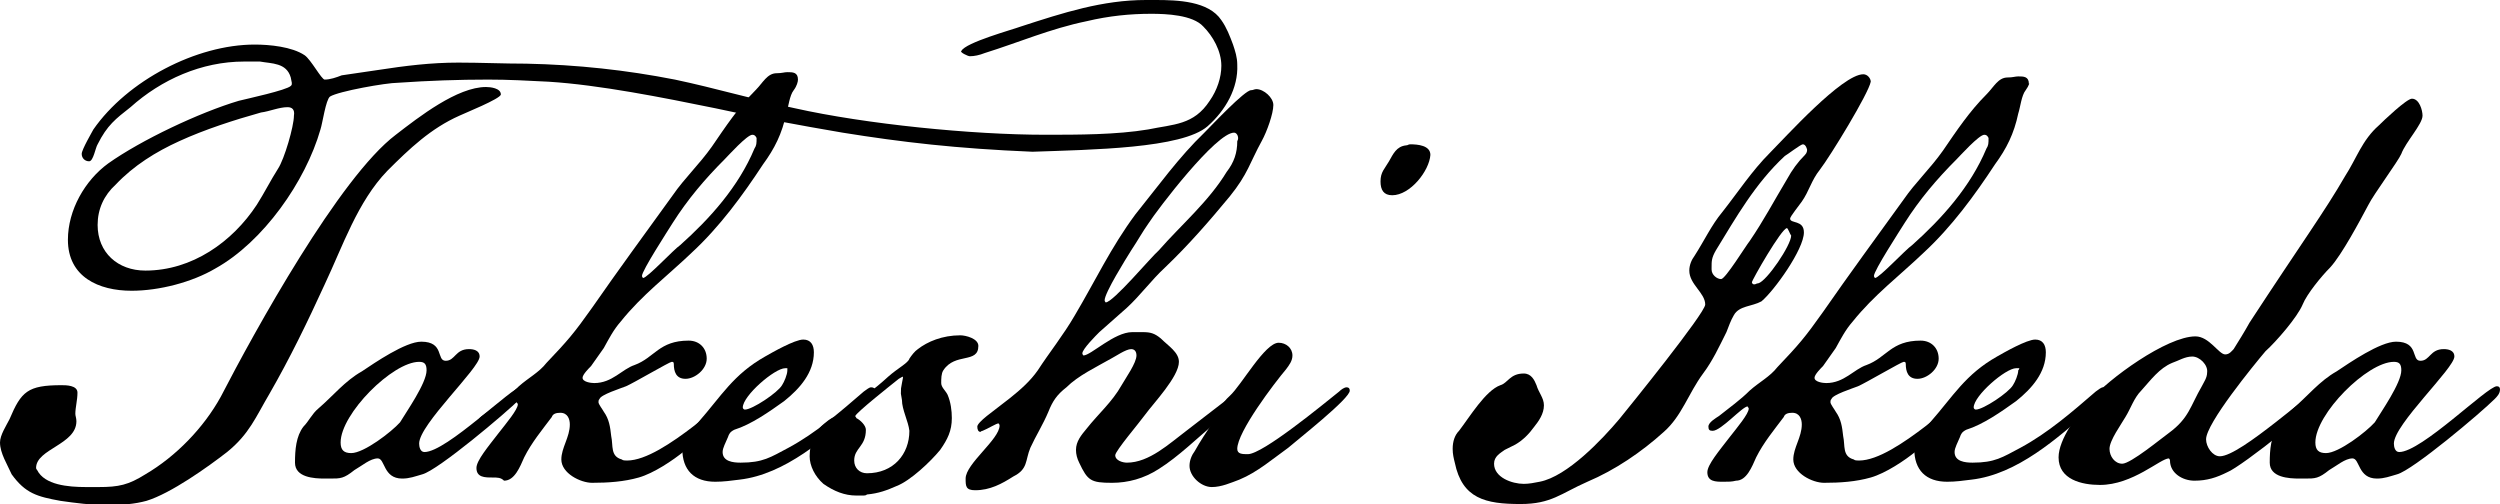 <?xml version="1.0" encoding="utf-8"?>
<!-- Generator: Adobe Illustrator 25.4.1, SVG Export Plug-In . SVG Version: 6.00 Build 0)  -->
<svg version="1.1" id="レイヤー_1" xmlns="http://www.w3.org/2000/svg" xmlns:xlink="http://www.w3.org/1999/xlink" x="0px"
	 y="0px" width="235.6px" height="47.5px" viewBox="0 0 235.6 47.5" style="enable-background:new 0 0 235.6 47.5;"
	 xml:space="preserve">
<g>
	<path d="M43.3,10.9c-2.7,1.2-4.7,3.1-6.8,5.2c-2.8,2.9-4.2,7.1-5.9,10.7c-1.6,3.5-3.3,7-5.2,10.3c-1.3,2.2-1.9,3.8-4,5.5
		c-1.8,1.4-5.3,3.9-7.6,4.6c-1.1,0.3-2.3,0.4-3.7,0.4c-1.5,0-3-0.2-4.4-0.4c-2.2-0.4-3.3-0.7-4.6-2.5C0.7,43.8,0,42.7,0,41.7
		c0-0.7,0.6-1.6,0.9-2.2c1.1-2.6,1.7-3.2,4.9-3.2c0.4,0,1.5,0,1.5,0.7s-0.2,1.4-0.2,2c0,0.2,0.1,0.4,0.1,0.7c0,2.2-3.8,2.6-3.8,4.4
		c0,0.1,0.1,0.2,0.1,0.2c0.7,1.4,2.9,1.6,4.6,1.6h1.2c1.9,0,2.8-0.2,4.4-1.2c2.9-1.7,5.5-4.4,7.1-7.3C24,31.2,32,16.7,37.3,12.7
		c2.2-1.7,5.8-4.5,8.5-4.5c0.4,0,1.4,0.1,1.4,0.7C47.2,9.3,43.7,10.7,43.3,10.9z M113.8,11.9c-2.4,2.1-10.9,2.2-16.5,2.4
		C90.1,14,85,13.4,79.4,12.5c-4.1-0.7-7.9-1.4-12-2.3c-4.9-1-10.9-2.2-15.7-2.5c-1.9-0.1-3.8-0.2-5.7-0.2c-2.8,0-5.6,0.1-8.5,0.3
		c-1.1,0-5.6,0.8-6.4,1.3c-0.4,0.3-0.7,2.5-0.9,3.1c-1.4,4.9-5.4,10.6-9.9,13.1c-2.2,1.3-5.3,2.1-7.9,2.1c-3.1,0-6-1.3-6-4.8
		c0-2.8,1.6-5.6,3.8-7.2c3.1-2.2,8.6-4.8,12.3-5.9c0.8-0.2,4.5-1,4.9-1.4c0.1-0.1,0.1-0.1,0.1-0.3l-0.1-0.5
		c-0.4-1.4-1.8-1.3-2.9-1.5H23c-4,0-7.8,1.7-10.7,4.3c-1.4,1.1-2.2,1.7-3.1,3.5c-0.2,0.3-0.4,1.6-0.8,1.6s-0.7-0.3-0.7-0.7
		c0-0.4,1-2.1,1.1-2.3c3.2-4.6,9.7-8,15.2-8c1.4,0,3.5,0.2,4.7,1c0.6,0.4,1.6,2.3,1.9,2.3c0.5,0,1.1-0.2,1.6-0.4l3.4-0.5
		c2.6-0.4,5-0.7,7.6-0.7c2.1,0,4.3,0.1,6.4,0.1c4.8,0.1,9.4,0.6,14,1.5c3.8,0.8,7.5,1.9,11.3,2.7c6.7,1.5,16.7,2.5,23.6,2.5
		c3.1,0,6.7,0,9.7-0.5c2.4-0.5,4.3-0.4,5.8-2.7c0.7-1,1.1-2.2,1.1-3.3c0-1.4-0.8-2.8-1.7-3.7c-1-1.1-3.5-1.2-4.9-1.2
		c-2,0-4,0.2-6.1,0.7c-3.4,0.7-6.4,2-9.6,3c-0.5,0.2-1,0.3-1.4,0.3c-0.2,0-1-0.4-0.8-0.5C91,4,95.4,2.8,96.2,2.5
		c4-1.3,7.7-2.5,11.8-2.5h0.9c2.1,0,5,0.1,6.2,1.9c0.5,0.7,0.8,1.5,1.1,2.3c0.2,0.6,0.4,1.2,0.4,1.9
		C116.7,8.3,115.5,10.4,113.8,11.9z M27.1,10.1c-0.8,0-1.7,0.4-2.5,0.5c-2.5,0.7-5.3,1.6-7.7,2.7c-2.2,1-4.3,2.3-6,4.1
		c-1.1,1-1.7,2.3-1.7,3.8c0,2.6,1.9,4.3,4.5,4.3c4.4,0,8.2-2.7,10.5-6.2c0.7-1.1,1.3-2.3,2-3.4c0.6-0.9,1.5-4,1.5-5
		C27.8,10.3,27.5,10.1,27.1,10.1z"/>
	<path d="M49,37.6c-1.3,1.3-7.7,6.7-9.2,7.1c-0.7,0.2-1.2,0.4-1.9,0.4c-1.8,0-1.6-1.9-2.3-1.9s-1.5,0.7-2.2,1.1
		c-1,0.8-1.3,0.8-2.3,0.8h-0.5c-1,0-2.8-0.1-2.8-1.5c0-1.2,0.1-2.5,0.8-3.4c0.5-0.5,0.8-1.2,1.4-1.7c1.4-1.2,2.5-2.6,4.1-3.5
		c1.2-0.8,4.1-2.8,5.6-2.8c2.2,0,1.4,1.8,2.3,1.8c0.9,0,0.9-1.1,2.2-1.1c0.4,0,1,0.1,1,0.7c0,1.1-5.7,6.4-5.7,8.2
		c0,0.3,0.1,0.8,0.5,0.8c2.1,0,8.3-6.2,9.2-6.2c0.2,0,0.3,0.1,0.3,0.3C49.5,37.1,49.2,37.4,49,37.6z M39.5,34.1
		c-2.5,0-7.4,4.9-7.4,7.6c0,0.7,0.3,1,1,1c1.2,0,3.8-2,4.6-2.9c0.6-1,2.5-3.7,2.5-4.9C40.2,34.3,40,34.1,39.5,34.1z"/>
	<path d="M74.8,8.5c-0.4,0.5-0.5,1.6-0.7,2.2c-0.4,1.9-1.1,3.3-2.2,4.8c-1.9,2.9-4.1,5.9-6.7,8.3c-2.3,2.2-4.7,4-6.7,6.5
		c-0.7,0.8-1.1,1.6-1.6,2.5l-1.2,1.7c-0.2,0.2-0.8,0.8-0.8,1.1c0,0.4,0.8,0.5,1.1,0.5c1.7,0,2.6-1.3,3.8-1.7
		c1.9-0.7,2.3-2.3,5.1-2.3c1,0,1.7,0.7,1.7,1.7c0,1-1.1,1.9-2,1.9c-0.9,0-1.1-0.7-1.1-1.4c0-0.2-0.1-0.2-0.2-0.2
		c-0.2,0-3.6,2-4.3,2.3c-0.5,0.2-2.4,0.8-2.5,1.2c-0.1,0.1-0.1,0.2-0.1,0.3c0,0.2,0.4,0.7,0.5,0.9c0.5,0.7,0.6,1.4,0.7,2.3
		c0.2,0.9-0.1,1.9,1,2.2c0.1,0.1,0.3,0.1,0.5,0.1c3.5,0,9.8-6.6,10.9-6.6c0.2,0,0.3,0.1,0.3,0.3c0,0.3-0.3,0.6-0.5,0.8
		c-1.4,1.4-3.8,3.4-5.3,4.6c-1.1,0.9-2.9,2.1-4.3,2.5c-1.4,0.4-2.9,0.5-4.4,0.5c-1.1,0-2.9-0.9-2.9-2.2c0-1.1,0.8-2.1,0.8-3.3
		c0-0.5-0.2-1.1-0.9-1.1c-0.4,0-0.7,0.1-0.8,0.4c-0.9,1.2-1.9,2.4-2.6,3.8c-0.4,0.9-0.9,2.2-1.9,2.2C47.2,45,46.9,45,46.4,45
		c-0.7,0-1.5,0-1.5-0.9c0-0.7,1.1-2,2.1-3.3c0.7-0.9,1.8-2.2,1.8-2.7c0-0.1-0.1-0.1-0.1-0.2c-0.5,0-2.5,2.3-3.3,2.3
		c-0.3,0-0.4-0.1-0.4-0.4c0-0.4,0.7-0.8,1-1c1-0.8,2-1.5,2.9-2.4c0.9-0.8,1.9-1.3,2.6-2.2c2-2.1,2.6-2.8,4.3-5.2
		c2.5-3.6,5-7,7.6-10.6c1.1-1.6,2.5-2.9,3.7-4.6c1.3-1.9,2.5-3.7,4.1-5.3c0.7-0.7,1.1-1.6,2-1.6c0.5,0,0.7-0.1,1-0.1
		c0.5,0,1,0,1,0.7C75.2,7.7,75.1,8.1,74.8,8.5z M70.9,12.7c-0.5,0-2.3,2-2.6,2.3c-1.9,1.9-3.5,3.8-4.9,6c-0.5,0.8-2.9,4.5-2.9,5
		c0,0.1,0.1,0.2,0.1,0.2c0.4,0,2.9-2.7,3.5-3.1c2.8-2.5,5.5-5.5,7-9.1c0.2-0.3,0.2-0.5,0.2-1C71.2,12.8,71.1,12.7,70.9,12.7z"/>
	<path d="M65.8,39.8c2.2-2.5,3.3-4.5,6.3-6.2c0.7-0.4,2.8-1.6,3.6-1.6c0.7,0,1,0.5,1,1.2c0,1.9-1.3,3.4-2.8,4.6
		c-1.4,1-3.1,2.2-4.7,2.7c-0.4,0.2-0.5,0.4-0.6,0.7c-0.2,0.5-0.5,1-0.5,1.4c0,0.9,1,1,1.7,1c2.1,0,2.8-0.5,4.5-1.4
		c2.6-1.4,4.9-3.4,7.1-5.3c0.3-0.2,0.5-0.4,0.7-0.4c0.2,0,0.4,0.1,0.4,0.3c0,0.5-1.1,1.3-1.5,1.7c-3.2,2.8-7,6.2-11.3,6.7
		c-0.8,0.1-1.5,0.2-2.3,0.2c-2,0-3.1-1.1-3.1-3.1C64.4,41.2,65,40.6,65.8,39.8z M74.2,34.7h-0.2c-1,0-4,2.6-4,3.7
		c0,0.1,0.1,0.2,0.2,0.2c0.7,0,3.1-1.6,3.5-2.3c0.2-0.3,0.5-1,0.5-1.4C74.2,34.8,74.2,34.7,74.2,34.7z"/>
	<path d="M88.9,34.9c-0.2,0.3-0.2,0.8-0.2,1.2s0.4,0.7,0.6,1.1c0.3,0.7,0.4,1.5,0.4,2.2c0,1.2-0.4,2-1.1,3c-0.9,1.1-2.8,2.9-4.1,3.4
		c-0.9,0.4-1.7,0.7-2.8,0.8c-0.1,0.1-0.2,0.1-0.5,0.1h-0.5c-1.1,0-2.1-0.4-3.1-1.1c-0.8-0.7-1.3-1.7-1.3-2.6c0-0.5,0.1-1.4,0.4-1.9
		c0.5-0.7,0.5-0.8,1-1.2c1.3-1.1,0.8-0.1,2-1.2c1.4-1.1,2.7-2,4-3.2c0.9-0.8,1.9-1.3,2-1.7c0.2-0.3,0.5-0.7,0.8-0.9
		c0.9-0.7,2.3-1.3,4-1.3c0.5,0,1.7,0.3,1.7,1C92.2,34.3,90,33.2,88.9,34.9z M85,37.7l-0.1-0.6c0-0.5,0-0.5,0.1-1
		c0-0.1,0.1-0.4,0.1-0.6c-0.1,0-0.2,0.1-0.4,0.2c-1,0.8-3.9,3.1-4.1,3.5c0,0.1,0.1,0.1,0.1,0.2c0.4,0.2,0.9,0.7,0.9,1.1
		c0,1.6-1.1,1.7-1.1,2.9c0,0.7,0.5,1.2,1.2,1.2c2.5,0,4-1.8,4-4C85.6,39.7,85,38.6,85,37.7z"/>
	<path d="M118.9,13.3c-1.1,2-1.3,3.1-3,5.2c-1.9,2.3-3.9,4.6-6.1,6.7c-1.3,1.2-2.3,2.6-3.6,3.8l-2.6,2.3c-0.3,0.3-1.6,1.6-1.6,2
		c0,0.1,0.1,0.2,0.1,0.2c0.7,0,2.9-2.2,4.6-2.2h1c0.7,0,1.1,0.1,1.7,0.6c0.7,0.7,1.7,1.3,1.7,2.2c0,1.4-2.4,3.9-3.2,5
		c-0.5,0.7-2.8,3.4-2.8,3.8c0,0.5,0.7,0.7,1.1,0.7c2.1,0,4-1.8,5.6-3l4.8-3.7c0.3-0.2,0.5-0.4,0.7-0.4s0.3,0.1,0.3,0.3
		c0,0.3-0.3,0.6-0.5,0.8c-0.8,0.8-1.7,1.5-2.6,2.3c-1.7,1.4-3.4,3.1-5.3,4.3c-1.4,0.9-2.9,1.3-4.4,1.3c-2,0-2.3-0.2-3.1-1.9
		c-0.2-0.4-0.3-0.8-0.3-1.2c0-0.8,0.5-1.4,1-2c1.1-1.4,2.4-2.5,3.3-4.1c0.4-0.7,1.4-2.1,1.4-2.8c0-0.4-0.2-0.6-0.5-0.6
		c-0.5,0-1.5,0.7-1.9,0.9c-1.4,0.8-3.1,1.6-4.2,2.7c-0.9,0.7-1.3,1.3-1.7,2.3c-0.5,1.2-1.2,2.3-1.7,3.4c-0.5,1.2-0.2,2-1.6,2.7
		c-1.1,0.7-2.2,1.3-3.6,1.3c-0.9,0-0.9-0.4-0.9-1.1c0-1.4,3.2-3.7,3.2-5c0-0.1-0.1-0.2-0.1-0.2c-0.2,0-1,0.5-1.5,0.7
		c-0.1,0-0.2,0.1-0.2,0.1c-0.2,0-0.3-0.2-0.3-0.5c0-0.2,0.4-0.6,0.9-1l2.2-1.7c1-0.8,1.9-1.6,2.6-2.6c1.1-1.7,2.4-3.3,3.5-5.2
		c1.9-3.2,3.4-6.4,5.7-9.5c2.1-2.6,4.1-5.4,6.5-7.7c0.7-0.7,3.8-4,4.4-4c0.2,0,0.3-0.1,0.5-0.1c0.7,0,1.6,0.8,1.6,1.5
		C120,10.7,119.4,12.4,118.9,13.3z M116.3,12.5c-1.7,0-7.2,7.2-8.1,8.6c-0.5,0.7-1,1.6-1.6,2.5c-0.5,0.8-2.5,4-2.5,4.7
		c0,0.1,0.1,0.2,0.1,0.2c0.7,0,4.3-4.3,5-4.9c2.1-2.4,4.7-4.6,6.4-7.4c0.7-0.9,1-1.8,1-2.9C116.8,13,116.6,12.5,116.3,12.5z"/>
	<path d="M121.4,42.2c-1.4,1-2.9,2.3-4.6,3c-0.8,0.3-1.7,0.7-2.6,0.7c-1,0-2.1-1-2.1-2c0-0.5,0.2-1,0.5-1.4c0.5-0.9,1.1-1.8,1.7-2.7
		c0.5-0.9,0.8-1.8,1.6-2.5c1.1-1,3.3-5,4.6-5c0.7,0,1.3,0.5,1.3,1.2c0,0.5-0.3,0.9-0.6,1.3c-1.1,1.3-4.6,5.9-4.6,7.5
		c0,0.5,0.5,0.5,1,0.5c1.4,0,7.1-4.7,8.6-5.9c0.2-0.2,0.5-0.4,0.7-0.4c0.2,0,0.3,0.1,0.3,0.3C127.3,37.5,122.2,41.5,121.4,42.2z
		 M131.2,18.4c-0.8,0-1.1-0.5-1.1-1.3c0-0.9,0.4-1.2,0.8-1.9s0.7-1.4,1.6-1.5c0.2,0,0.2-0.1,0.4-0.1c0.7,0,1.9,0.1,1.9,1
		C134.7,16.1,132.9,18.4,131.2,18.4z"/>
	<path d="M171.5,16c-0.8,1-1,2-1.7,3c-0.2,0.3-1.1,1.4-1.1,1.6c0,0.5,1.3,0.1,1.3,1.3c0,1.6-2.8,5.5-4,6.5c-0.9,0.5-2.1,0.4-2.6,1.3
		c-0.3,0.5-0.5,1.1-0.7,1.6c-0.7,1.4-1.3,2.7-2.2,3.9c-1.4,1.9-2,4-3.7,5.5c-2.1,1.9-4.6,3.6-7.2,4.7c-2.5,1.1-3.4,2.1-6.3,2.1
		c-3.3,0-5.5-0.5-6.2-3.9c-0.1-0.4-0.2-0.8-0.2-1.3c0-0.7,0.2-1.3,0.6-1.7c1-1.3,2.5-3.8,3.9-4.3c0.7-0.2,0.9-1.1,2.2-1.1
		c0.7,0,1,0.6,1.2,1.1c0.2,0.7,0.7,1.2,0.7,1.9c0,0.8-0.5,1.5-0.9,2c-0.5,0.7-1.1,1.3-1.8,1.7l-1,0.5c-0.4,0.3-1,0.6-1,1.3
		c0,1.3,1.7,1.9,2.8,1.9c0.5,0,1-0.1,1.5-0.2c2.6-0.5,5.9-4,7.5-5.9c0.9-1.1,8.1-10,8.1-10.8c0-1.1-1.5-1.9-1.5-3.2
		c0-0.5,0.2-1,0.5-1.4c0.9-1.4,1.6-2.9,2.6-4.1c1.5-1.9,2.8-3.9,4.5-5.6c1.4-1.4,6.8-7.4,8.8-7.4c0.4,0,0.7,0.4,0.7,0.7
		C176.1,8.8,172.5,14.7,171.5,16z M169.9,13.6c-0.2,0-1.5,1-1.7,1.1c-2.8,2.6-4.6,5.8-6.5,8.9c-0.4,0.7-0.4,1-0.4,1.6v0.2
		c0,0.5,0.5,0.9,0.9,0.9c0.4,0,2.3-3.1,2.7-3.6c1.3-1.9,2.3-3.8,3.5-5.8c0.5-0.9,1-1.6,1.7-2.3c0.2-0.2,0.2-0.4,0.2-0.5
		C170.3,14.1,170.2,13.6,169.9,13.6z M168.4,21.5c-0.5,0-3.3,4.9-3.3,5.1c0,0.1,0.1,0.2,0.2,0.2c0.2,0,0.2-0.1,0.4-0.1
		c0.8-0.2,3.1-3.6,3.1-4.5C168.7,22.1,168.5,21.5,168.4,21.5z"/>
	<path d="M190.9,8.5c-0.4,0.5-0.5,1.6-0.7,2.2c-0.4,1.9-1.1,3.3-2.2,4.8c-1.9,2.9-4.1,5.9-6.7,8.3c-2.3,2.2-4.7,4-6.7,6.5
		c-0.7,0.8-1.1,1.6-1.6,2.5l-1.2,1.7c-0.2,0.2-0.8,0.8-0.8,1.1c0,0.4,0.8,0.5,1.1,0.5c1.7,0,2.6-1.3,3.8-1.7
		c1.9-0.7,2.3-2.3,5.1-2.3c1,0,1.7,0.7,1.7,1.7c0,1-1.1,1.9-2,1.9c-0.9,0-1.1-0.7-1.1-1.4c0-0.2-0.1-0.2-0.2-0.2
		c-0.2,0-3.6,2-4.3,2.3c-0.5,0.2-2.4,0.8-2.5,1.2c-0.1,0.1-0.1,0.2-0.1,0.3c0,0.2,0.4,0.7,0.5,0.9c0.5,0.7,0.6,1.4,0.7,2.3
		c0.2,0.9-0.1,1.9,1,2.2c0.1,0.1,0.3,0.1,0.5,0.1c3.5,0,9.8-6.6,10.9-6.6c0.2,0,0.3,0.1,0.3,0.3c0,0.3-0.3,0.6-0.5,0.8
		c-1.4,1.4-3.8,3.4-5.3,4.6c-1.1,0.9-2.9,2.1-4.3,2.5c-1.4,0.4-2.9,0.5-4.4,0.5c-1.1,0-2.9-0.9-2.9-2.2c0-1.1,0.8-2.1,0.8-3.3
		c0-0.5-0.2-1.1-0.9-1.1c-0.4,0-0.7,0.1-0.8,0.4c-0.9,1.2-1.9,2.4-2.6,3.8c-0.4,0.9-0.9,2.2-1.9,2.2c-0.4,0.1-0.7,0.1-1.2,0.1
		c-0.7,0-1.5,0-1.5-0.9c0-0.7,1.1-2,2.1-3.3c0.7-0.9,1.8-2.2,1.8-2.7c0-0.1-0.1-0.1-0.1-0.2c-0.5,0-2.5,2.3-3.3,2.3
		c-0.3,0-0.4-0.1-0.4-0.4c0-0.4,0.7-0.8,1-1c1-0.8,2-1.5,2.9-2.4c0.9-0.8,1.9-1.3,2.6-2.2c2-2.1,2.6-2.8,4.3-5.2
		c2.5-3.6,5-7,7.6-10.6c1.1-1.6,2.5-2.9,3.7-4.6c1.3-1.9,2.5-3.7,4.1-5.3c0.7-0.7,1.1-1.6,2-1.6c0.5,0,0.7-0.1,1-0.1
		c0.5,0,1,0,1,0.7C191.3,7.7,191.2,8.1,190.9,8.5z M187,12.7c-0.5,0-2.3,2-2.6,2.3c-1.9,1.9-3.5,3.8-4.9,6c-0.5,0.8-2.9,4.5-2.9,5
		c0,0.1,0.1,0.2,0.1,0.2c0.4,0,2.9-2.7,3.5-3.1c2.8-2.5,5.5-5.5,7-9.1c0.2-0.3,0.2-0.5,0.2-1C187.3,12.8,187.2,12.7,187,12.7z"/>
	<path d="M181.9,39.8c2.2-2.5,3.3-4.5,6.3-6.2c0.7-0.4,2.8-1.6,3.6-1.6c0.7,0,1,0.5,1,1.2c0,1.9-1.3,3.4-2.8,4.6
		c-1.4,1-3.1,2.2-4.7,2.7c-0.4,0.2-0.5,0.4-0.6,0.7c-0.2,0.5-0.5,1-0.5,1.4c0,0.9,1,1,1.7,1c2.1,0,2.8-0.5,4.5-1.4
		c2.6-1.4,4.9-3.4,7.1-5.3c0.3-0.2,0.5-0.4,0.7-0.4c0.2,0,0.4,0.1,0.4,0.3c0,0.5-1.1,1.3-1.5,1.7c-3.2,2.8-7,6.2-11.3,6.7
		c-0.8,0.1-1.5,0.2-2.3,0.2c-2,0-3.1-1.1-3.1-3.1C180.5,41.2,181.1,40.6,181.9,39.8z M190.3,34.7H190c-1,0-4,2.6-4,3.7
		c0,0.1,0.1,0.2,0.2,0.2c0.7,0,3.1-1.6,3.5-2.3c0.2-0.3,0.5-1,0.5-1.4C190.3,34.8,190.3,34.7,190.3,34.7z"/>
	<path d="M226.3,14.5c-0.3,0.7-2.6,3.8-3.1,4.8c-0.8,1.5-2.5,4.7-3.6,5.9c-0.8,0.8-2.2,2.5-2.6,3.5c-0.5,1.2-2.5,3.5-3.5,4.4
		c-1.1,1.3-5.6,6.8-5.6,8.3c0,0.7,0.6,1.6,1.3,1.6c2,0,8.8-6.4,9.6-6.4c0.2,0,0.3,0.1,0.3,0.3c0,0.9-7.9,7.1-9.2,7.6
		c-1,0.5-1.9,0.8-3.1,0.8c-1.1,0-2.3-0.7-2.3-1.9c0-0.1-0.1-0.2-0.1-0.2c-0.8,0-3.4,2.5-6.5,2.5c-1.7,0-3.9-0.5-3.9-2.6
		c0-1.7,1.8-4.1,2.9-5.3c1.8-2.1,7.3-6.1,10-6.1c1.3,0,2.2,1.7,2.8,1.7c0.4,0,0.6-0.3,0.8-0.5c0.5-0.8,1-1.6,1.5-2.5
		c4.9-7.5,7.1-10.5,9-13.8c1.1-1.7,1.6-3.4,3.2-4.8c0.4-0.4,2.6-2.5,3.1-2.5c0.7,0,1,1.1,1,1.6C228.3,11.7,226.7,13.4,226.3,14.5z
		 M206.6,33.6c-0.7,0-1.3,0.4-1.9,0.6c-1.2,0.5-2,1.6-2.9,2.6c-0.7,0.7-1,1.7-1.5,2.5c-0.4,0.7-1.5,2.2-1.5,3c0,0.7,0.5,1.4,1.2,1.4
		c0.8,0,3.7-2.4,4.4-2.9c1.9-1.4,2-2.5,3.1-4.4c0.2-0.4,0.5-0.8,0.5-1.3C208.1,34.4,207.3,33.6,206.6,33.6z"/>
	<path d="M235.1,37.6c-1.3,1.3-7.7,6.7-9.2,7.1c-0.7,0.2-1.2,0.4-1.9,0.4c-1.8,0-1.6-1.9-2.3-1.9c-0.7,0-1.5,0.7-2.2,1.1
		c-1,0.8-1.3,0.8-2.3,0.8h-0.5c-1,0-2.8-0.1-2.8-1.5c0-1.2,0.1-2.5,0.8-3.4c0.5-0.5,0.8-1.2,1.4-1.7c1.4-1.2,2.5-2.6,4.1-3.5
		c1.2-0.8,4.1-2.8,5.6-2.8c2.2,0,1.4,1.8,2.3,1.8c0.9,0,0.9-1.1,2.2-1.1c0.4,0,1,0.1,1,0.7c0,1.1-5.7,6.4-5.7,8.2
		c0,0.3,0.1,0.8,0.5,0.8c2.1,0,8.3-6.2,9.2-6.2c0.2,0,0.3,0.1,0.3,0.3C235.6,37.1,235.3,37.4,235.1,37.6z M225.6,34.1
		c-2.5,0-7.4,4.9-7.4,7.6c0,0.7,0.3,1,1,1c1.2,0,3.8-2,4.6-2.9c0.6-1,2.5-3.7,2.5-4.9C226.3,34.3,226.1,34.1,225.6,34.1z"/>
</g>
</svg>
